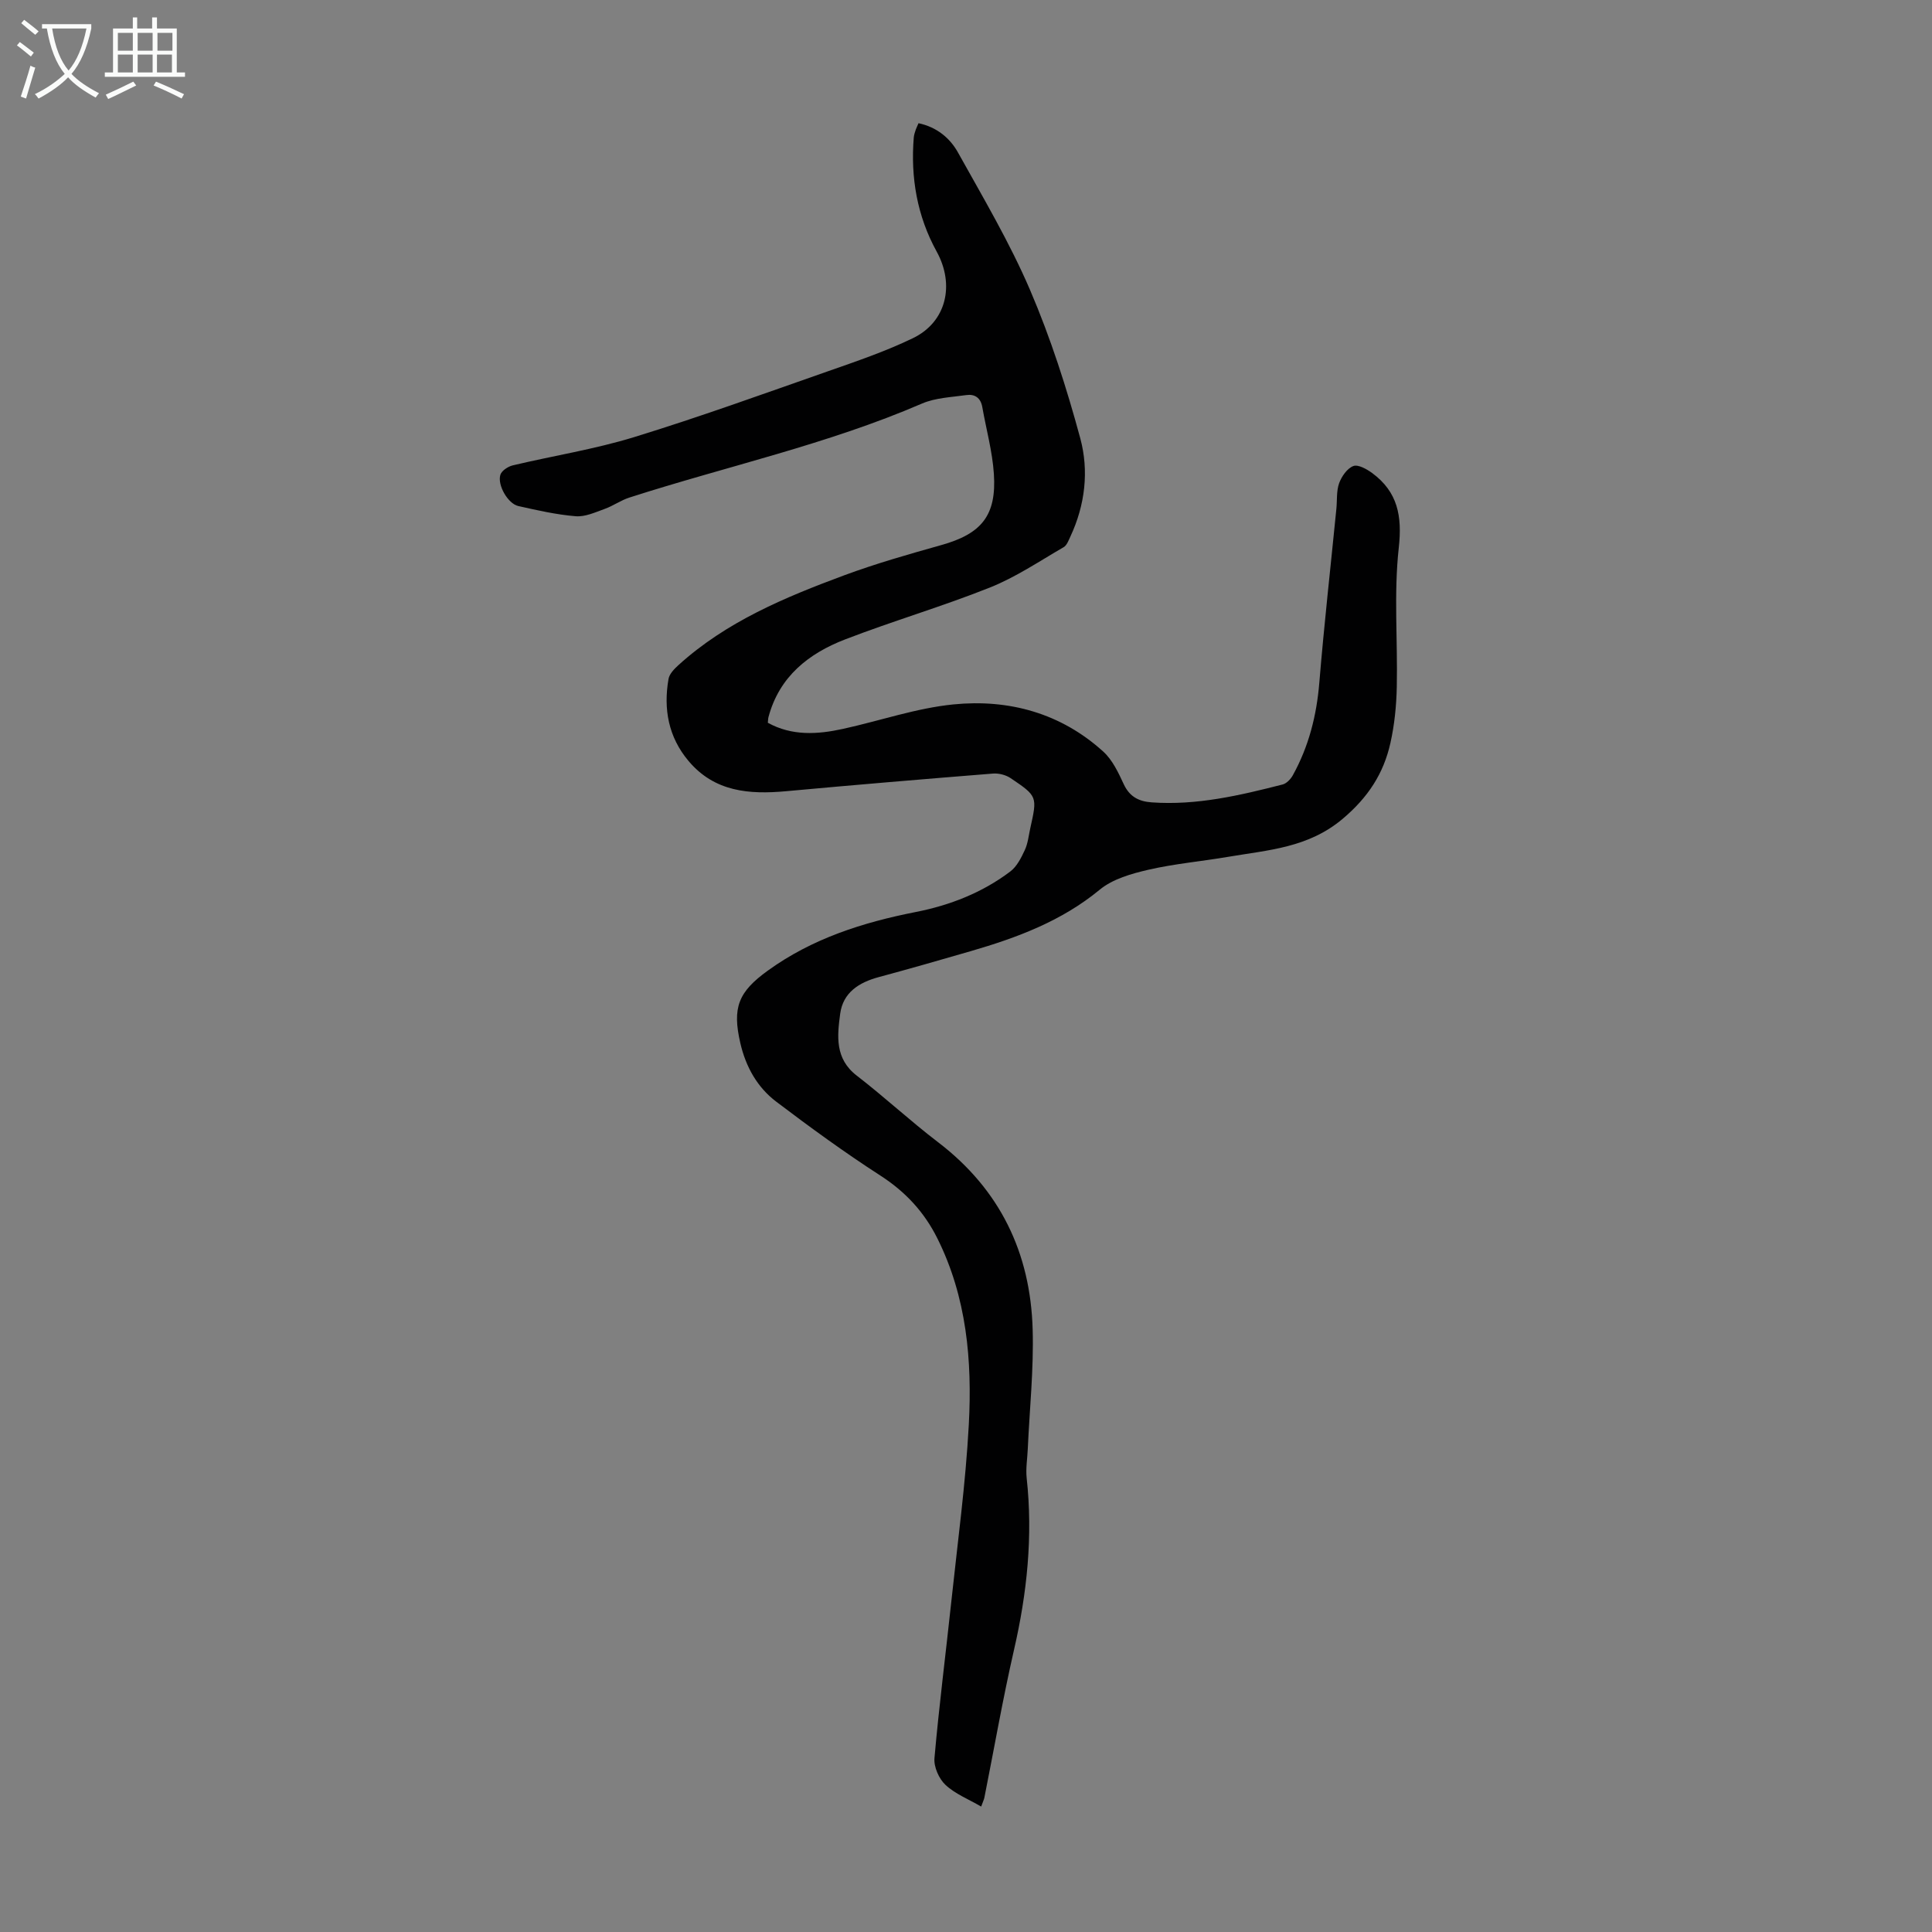 <svg enable-background="new 0 0 400 400" viewBox="0 0 400 400" xmlns="http://www.w3.org/2000/svg"><rect x="0" y="0" width="400" height="400" fill="#808080" stroke="none"/><path d="m190.17 25.51c3.75.79 6.5 3.05 8.18 6.08 5.21 9.36 10.7 18.63 14.91 28.44 4.25 9.91 7.58 20.29 10.4 30.72 1.82 6.73 1.01 13.8-2.05 20.34-.37.79-.73 1.82-1.41 2.21-5.02 2.9-9.9 6.21-15.25 8.34-9.85 3.93-20.07 6.92-29.97 10.74-7.56 2.91-13.64 7.7-15.87 16.07-.09.32-.08.66-.14 1.19 4.98 2.75 10.26 2.43 15.55 1.27 7.64-1.67 15.16-4.3 22.88-5.07 11.47-1.14 22.24 1.8 31.02 9.77 1.91 1.73 3.13 4.36 4.25 6.77 1.21 2.58 3.11 3.55 5.76 3.74 9.3.67 18.23-1.43 27.12-3.7.82-.21 1.67-1.11 2.11-1.9 3.3-5.96 4.93-12.36 5.49-19.17.99-12.01 2.34-23.99 3.53-35.99.18-1.78-.01-3.68.57-5.31.51-1.41 1.67-3.08 2.94-3.56 1-.38 2.8.64 3.93 1.47 5.26 3.9 6.21 8.87 5.48 15.45-1.05 9.5-.21 19.19-.41 28.79-.08 3.89-.47 7.84-1.32 11.63-1.41 6.32-4.61 11.24-9.86 15.68-7.14 6.03-15.42 6.47-23.69 7.88-5.51.94-11.12 1.43-16.55 2.68-3.51.81-7.39 1.91-10.07 4.12-7.92 6.53-17.13 9.95-26.73 12.74-6.33 1.84-12.67 3.65-19.04 5.37-4.09 1.1-7.39 3.19-7.98 7.59-.61 4.59-1.13 9.28 3.41 12.79 5.76 4.44 11.1 9.41 16.88 13.82 12.81 9.79 19.11 22.9 19.56 38.73.24 8.24-.64 16.51-1.01 24.77-.09 2-.44 4.04-.23 6.01 1.32 12.03.08 23.82-2.62 35.57-2.32 10.13-4.1 20.38-6.13 30.58-.08.42-.29.81-.67 1.87-2.63-1.53-5.38-2.61-7.39-4.49-1.35-1.26-2.44-3.73-2.28-5.53.95-10.8 2.33-21.56 3.48-32.34 1.3-12.23 2.97-24.44 3.63-36.71.71-13.25-.42-26.39-6.53-38.61-2.72-5.44-6.59-9.61-11.76-12.95-7.41-4.78-14.56-9.99-21.59-15.32-3.92-2.97-6.28-7.2-7.41-12.06-1.72-7.4-.45-10.65 5.7-15.08 9.19-6.64 19.64-9.96 30.61-12.12 7.08-1.39 13.76-4 19.56-8.38 1.36-1.02 2.26-2.82 3.01-4.43.65-1.39.8-3.01 1.14-4.54 1.46-6.56 1.49-6.61-4.05-10.35-1-.68-2.48-1.06-3.69-.96-14.27 1.14-28.54 2.34-42.8 3.65-7.65.7-14.82.15-20.21-6.25-4.18-4.96-5.23-10.77-4.15-16.99.18-1.05 1.2-2.09 2.06-2.87 9.91-8.99 22.01-14.02 34.29-18.58 6.58-2.44 13.37-4.37 20.13-6.27 8.31-2.33 11.46-6.1 10.88-14.76-.31-4.64-1.59-9.22-2.4-13.83-.34-1.92-1.58-2.72-3.33-2.46-3.08.44-6.36.55-9.15 1.75-19.58 8.46-40.41 12.97-60.6 19.47-1.77.57-3.35 1.72-5.11 2.35-1.95.7-4.05 1.68-6.01 1.51-3.99-.33-7.94-1.23-11.86-2.11-2.14-.48-4.38-4.34-3.71-6.48.27-.85 1.58-1.7 2.56-1.94 8.37-1.99 16.93-3.33 25.13-5.85 13.44-4.13 26.67-8.92 39.95-13.57 5.99-2.1 12.05-4.15 17.76-6.91 7-3.38 8.69-11.1 4.93-17.93-4.04-7.33-5.43-15.32-4.74-23.66.05-.55.25-1.09.42-1.62.16-.42.35-.8.56-1.3z" fill="#010102"/><g fill="#fafbfa"><path d="m6.4 11.7c-1-.8-1.9-1.6-2.9-2.3l.6-.7c.9.7 1.9 1.4 2.9 2.2zm-2.1 8.3c.7-2.1 1.4-4.2 2-6.4.2.1.6.3 1 .4-.7 2.3-1.3 4.4-1.9 6.4zm3-12.8c-1.1-.9-2.1-1.7-2.9-2.4l.6-.7c1 .8 2 1.5 3 2.4zm1.4-1.3v-.9h10.2v.9c-.9 4.2-2.3 7.3-4.1 9.4 1.3 1.4 3.2 2.7 5.7 4-.2.2-.4.5-.7.9-2.5-1.4-4.4-2.7-5.7-4.2-1.4 1.5-3.5 3-6.1 4.4 0 0 0 0-.1-.1-.3-.4-.5-.7-.7-.8 2.7-1.3 4.7-2.8 6.2-4.2-1.8-2.2-3-5.3-3.7-9.4zm9.2 0h-7.1c.6 3.8 1.7 6.7 3.4 8.7 1.7-2 2.9-4.8 3.7-8.7z"/><path d="m31.6 3.6h.9v2.3h4.1v9.1h1.7v.9h-16.6v-.9h1.7v-9.1h4.1v-2.3h.9v2.3h3.1v-2.3zm-4 13.3.6.8c-1.9.9-3.8 1.9-5.8 2.8-.2-.3-.3-.6-.5-.9 2-.9 3.9-1.8 5.7-2.7zm-3.2-10.1v3.7h3.1v-3.7zm0 4.5v3.7h3.1v-3.7zm4.1-4.5v3.7h3.1v-3.7zm0 4.5v3.7h3.1v-3.7zm9.1 9.1c-2.1-1.1-4.1-2-5.8-2.7l.5-.8c2.2.9 4.1 1.8 5.8 2.6zm-1.9-13.6h-3.1v3.7h3.1zm-3.2 4.5v3.7h3.1v-3.7z"/></g></svg>